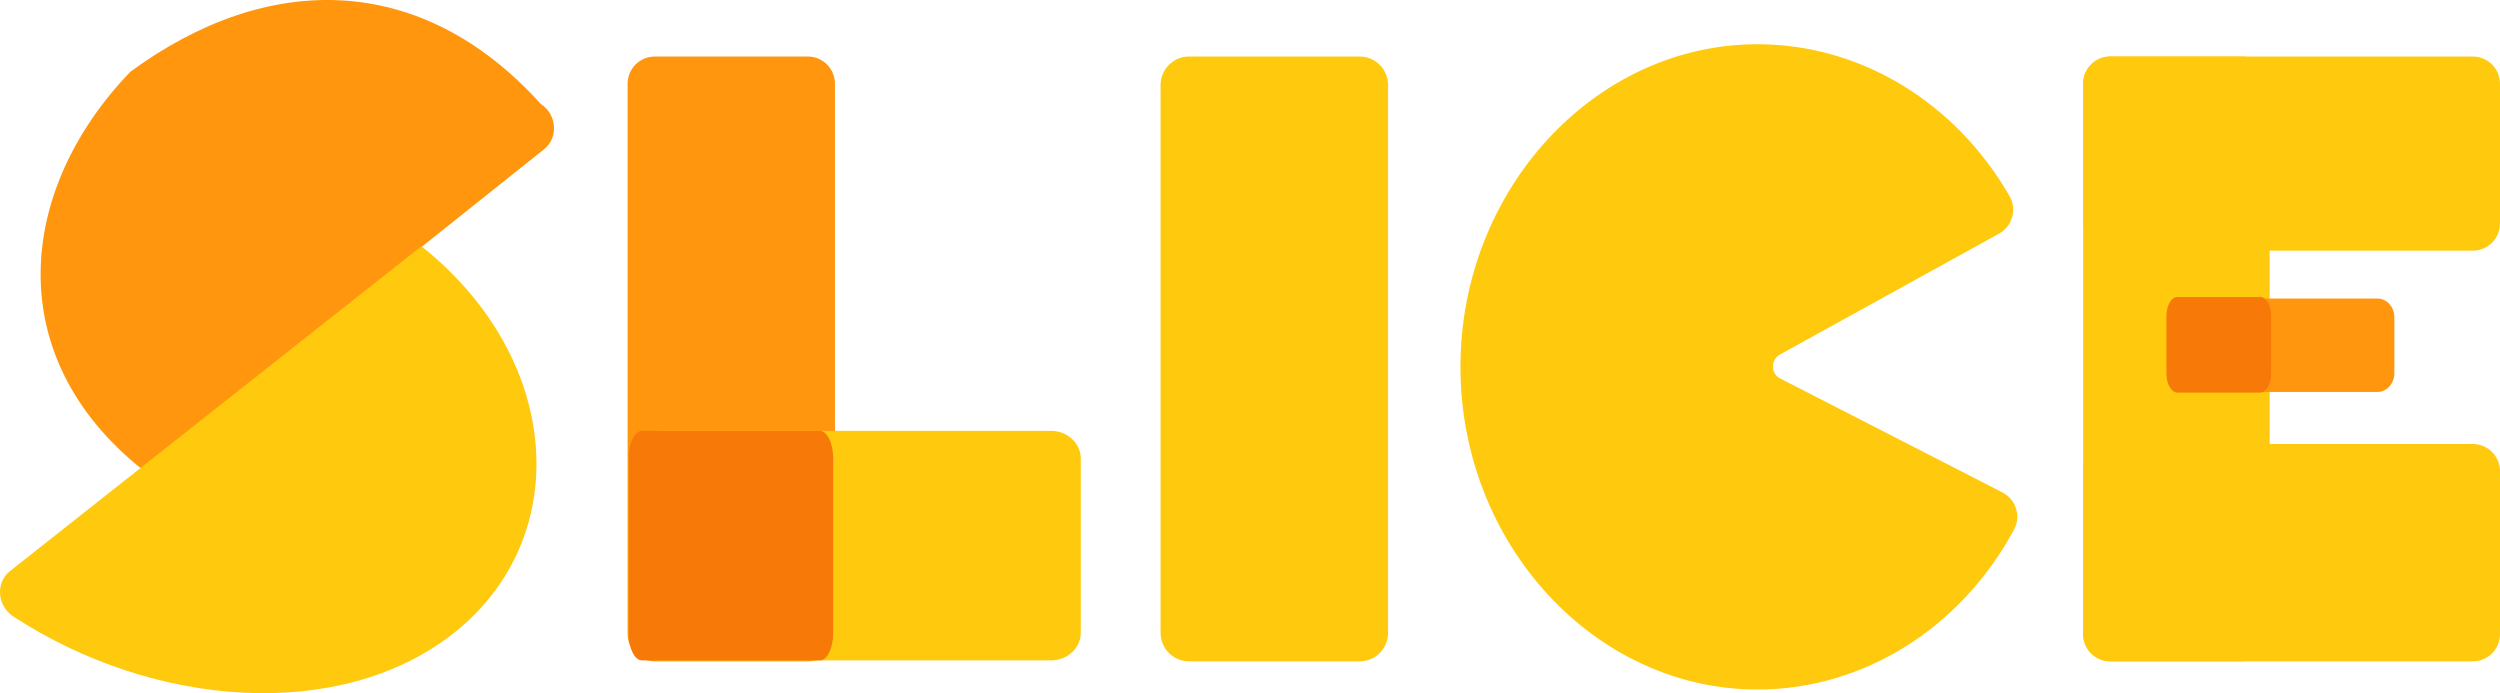<svg width="220" height="61" viewBox="0 0 220 61" fill="none" xmlns="http://www.w3.org/2000/svg">
<g id="Group 3">
<path id="Vector" d="M119.65 4.974H104.631C103.249 4.974 102.129 6.099 102.129 7.487V55.685C102.129 57.073 103.249 58.198 104.631 58.198H119.65C121.032 58.198 122.152 57.073 122.152 55.685V7.487C122.152 6.099 121.032 4.974 119.65 4.974Z" fill="#FFC90E"/>
<g id="Group">
<path id="Vector_2" d="M71.088 4.974H57.619C56.3 4.974 55.23 6.048 55.23 7.373V55.799C55.23 57.124 56.3 58.198 57.619 58.198H71.088C72.407 58.198 73.476 57.124 73.476 55.799V7.373C73.476 6.048 72.407 4.974 71.088 4.974Z" fill="#FF960E"/>
<path id="Vector_3" d="M95.109 55.67V40.36C95.109 39.01 93.938 37.916 92.494 37.916H57.92C56.476 37.916 55.305 39.01 55.305 40.36V55.67C55.305 57.02 56.476 58.114 57.92 58.114H92.494C93.938 58.114 95.109 57.02 95.109 55.67Z" fill="#FFC90E"/>
<path id="Vector_4" d="M73.324 55.67V40.36C73.324 39.01 72.794 37.916 72.14 37.916H56.491C55.837 37.916 55.307 39.01 55.307 40.36V55.67C55.307 57.02 55.837 58.114 56.491 58.114H72.14C72.794 58.114 73.324 57.02 73.324 55.67Z" fill="#F77A08"/>
</g>
<g id="Group_2">
<path id="Vector_5" d="M197.341 4.974H185.705C184.386 4.974 183.316 6.048 183.316 7.373V55.799C183.316 57.124 184.386 58.198 185.705 58.198H197.341C198.66 58.198 199.73 57.124 199.73 55.799V7.373C199.73 6.048 198.66 4.974 197.341 4.974Z" fill="#FFC90E"/>
<path id="Vector_6" d="M220 55.799V41.473C220 40.148 218.931 39.074 217.611 39.074H185.703C184.384 39.074 183.315 40.148 183.315 41.473V55.799C183.315 57.124 184.384 58.198 185.703 58.198H217.611C218.931 58.198 220 57.124 220 55.799Z" fill="#FFC90E"/>
<path id="Vector_7" d="M220 19.659V7.373C220 6.048 218.931 4.974 217.611 4.974L185.703 4.974C184.384 4.974 183.315 6.048 183.315 7.373V19.659C183.315 20.984 184.384 22.058 185.703 22.058L217.611 22.058C218.931 22.058 220 20.984 220 19.659Z" fill="#FFC90E"/>
<path id="Vector_8" d="M210.703 32.841V27.921C210.703 27.009 210.036 26.27 209.214 26.27H198C197.178 26.27 196.511 27.009 196.511 27.921V32.841C196.511 33.753 197.178 34.492 198 34.492H209.214C210.036 34.492 210.703 33.753 210.703 32.841Z" fill="#FF960E"/>
<path id="Vector_9" d="M199.863 32.86V27.824C199.863 26.89 199.43 26.134 198.896 26.134H191.613C191.079 26.134 190.645 26.89 190.645 27.824V32.86C190.645 33.793 191.079 34.55 191.613 34.55H198.896C199.43 34.55 199.863 33.793 199.863 32.86Z" fill="#F77A08"/>
</g>
<path id="Vector_10" d="M156.67 33.313L176.213 43.332C177.401 43.941 177.873 45.413 177.241 46.594C172.59 55.25 163.996 60.678 154.66 60.678C140.32 60.678 128.52 47.859 128.52 32.285C128.52 16.711 140.32 3.892 154.66 3.892C163.722 3.892 172.11 9.011 176.849 17.274C177.515 18.429 177.085 19.914 175.918 20.557L156.636 31.198C155.798 31.663 155.814 32.882 156.67 33.317V33.313Z" fill="#FFC90E"/>
<g id="Group_3">
<path id="Vector_11" d="M47.864 13.145L12.535 41.323C0.074 31.406 1.455 16.723 11.476 6.31C23.572 -2.566 37.081 -2.48 47.582 9.139C49.023 10.078 49.166 12.13 47.864 13.145Z" fill="#FF960E"/>
<path id="Vector_12" d="M0.895 50.241L37.083 21.666C49.608 31.642 50.509 47.483 39.812 55.806C29.9 63.518 13.58 62.342 1.186 54.261C-0.263 53.317 -0.411 51.257 0.891 50.246L0.895 50.241Z" fill="#FFC90E"/>
</g>
</g>
</svg>
